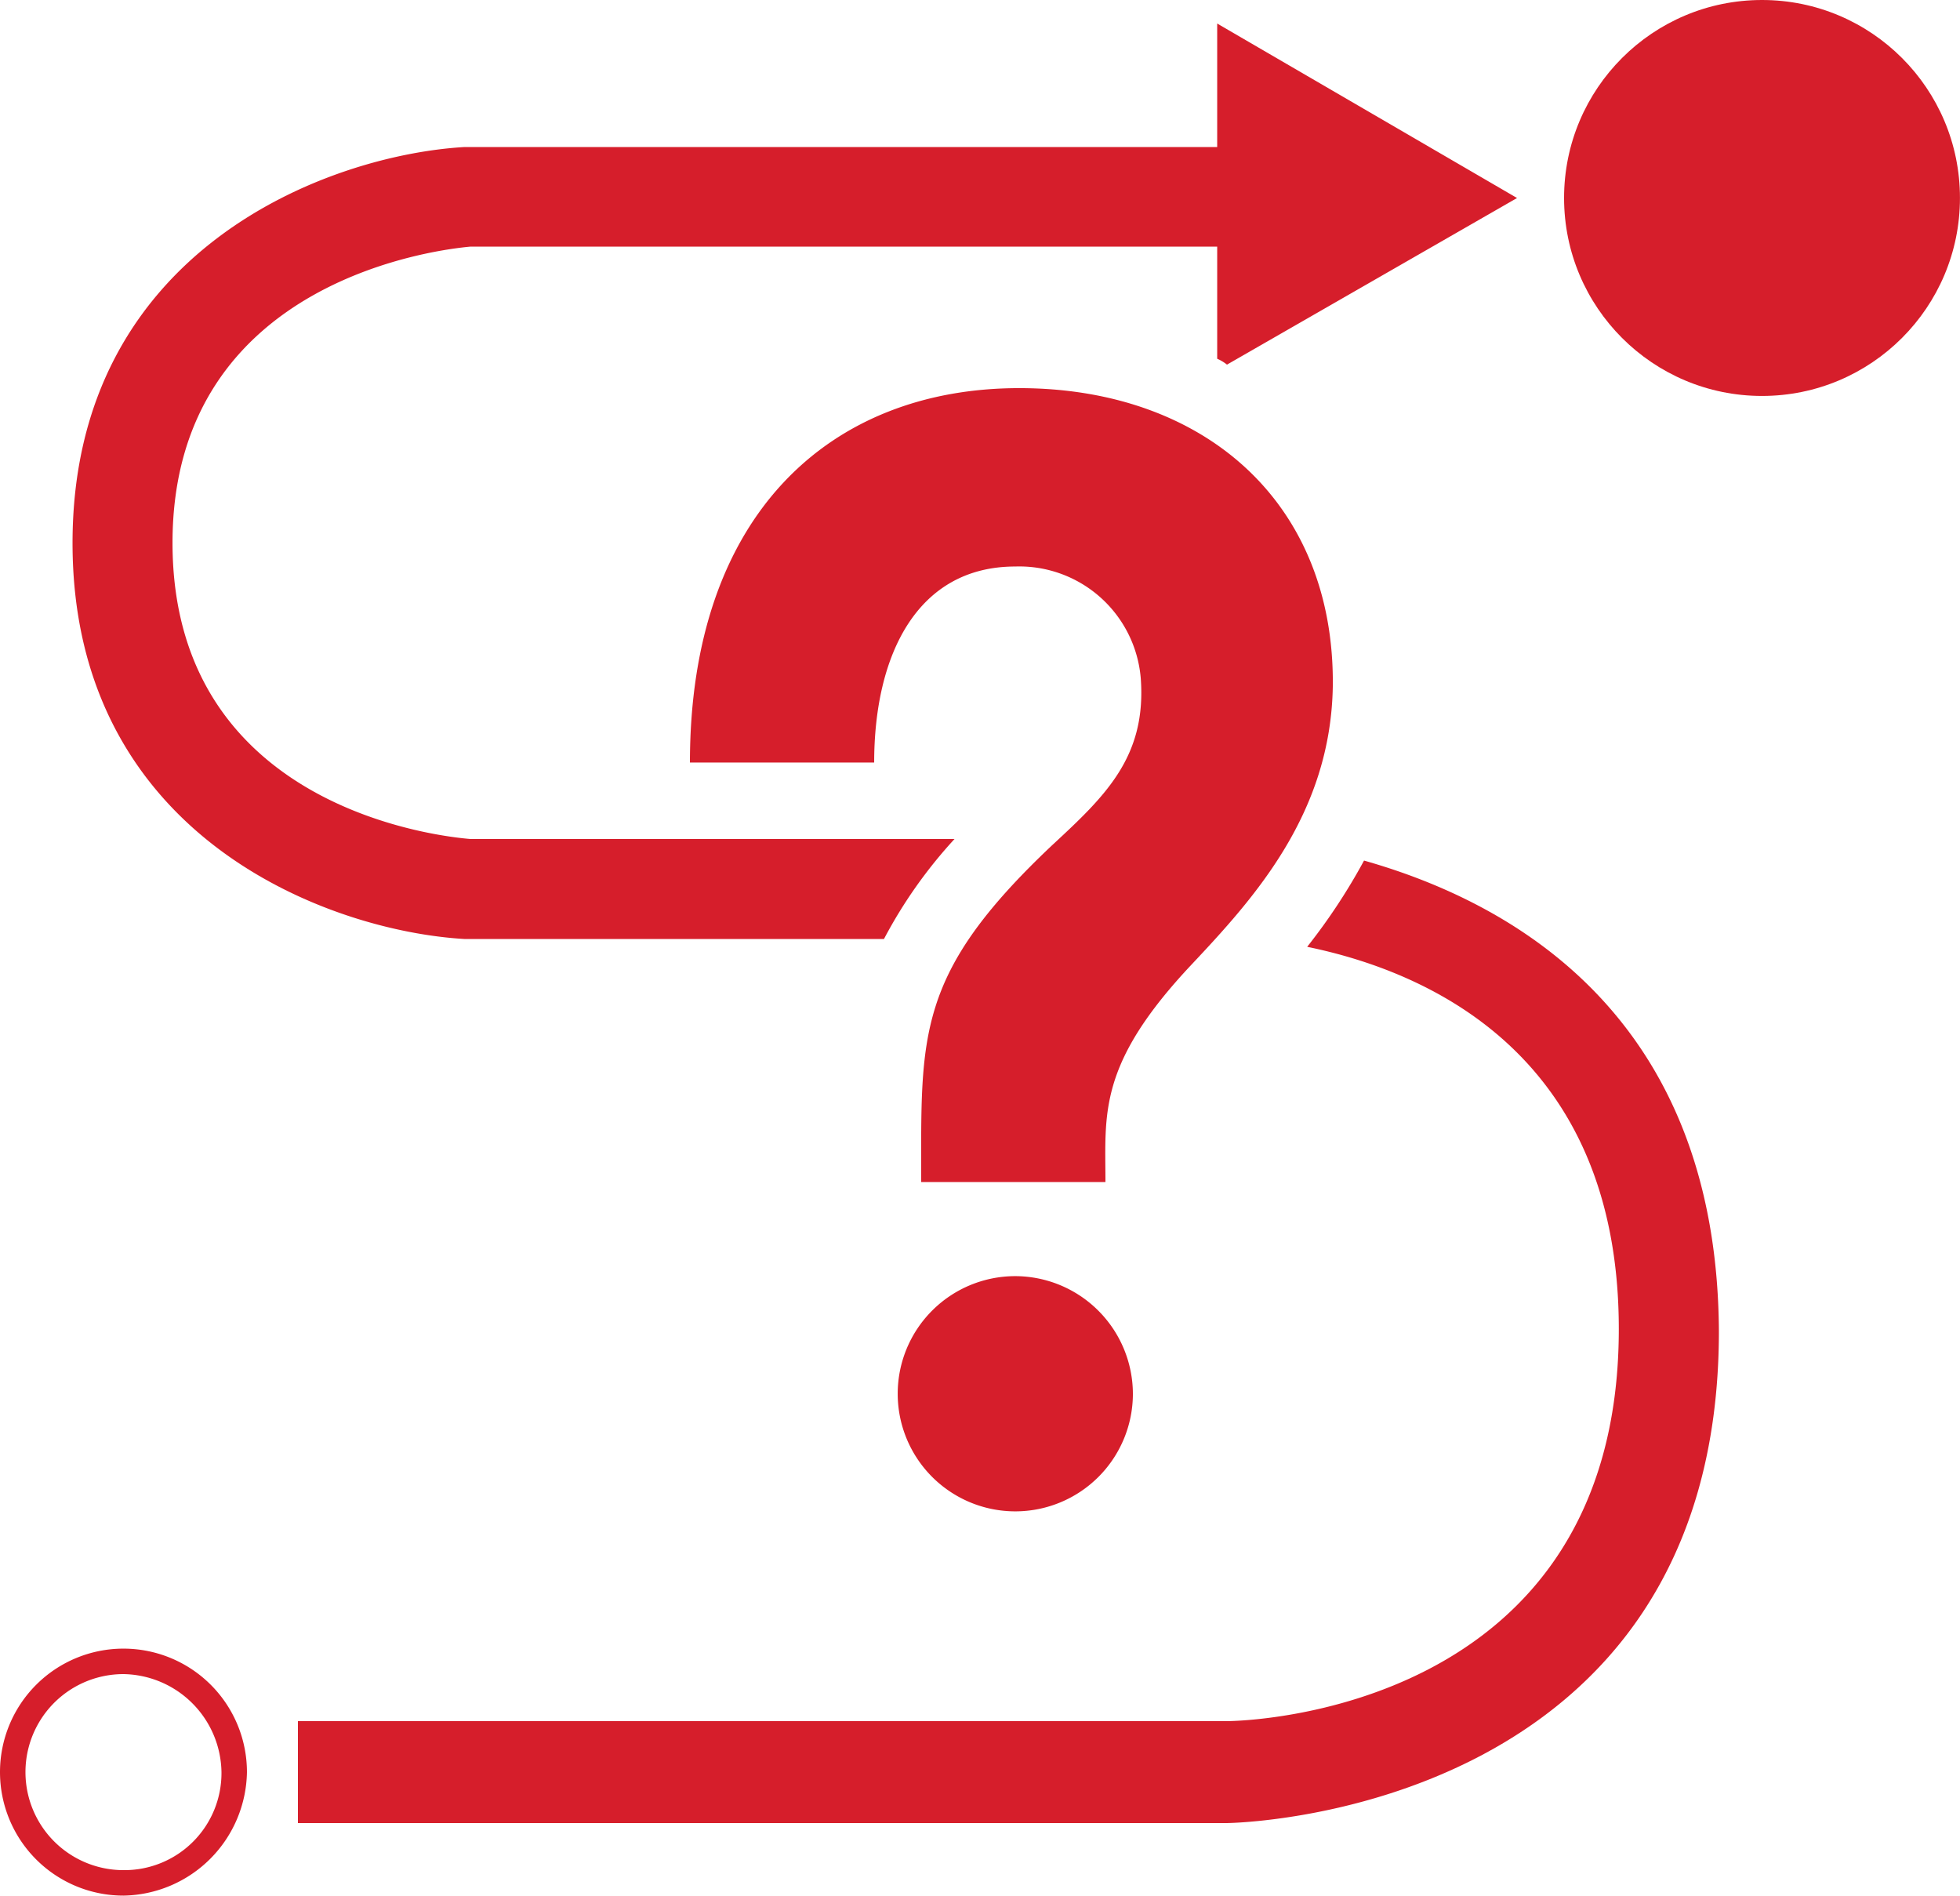 <svg id="icon_way" xmlns="http://www.w3.org/2000/svg" viewBox="0 0 49.638 48"><defs><style>.cls-1{fill:#d61e2b}</style></defs><g id="グループ化_446" data-name="グループ化 446" transform="translate(0 41.746)"><path id="パス_295" data-name="パス 295" class="cls-1" d="M3.127 90.354a3.127 3.127 0 113.127-3.127 3.179 3.179 0 01-3.127 3.127zm0-5.609a2.482 2.482 0 100 4.964 2.458 2.458 0 002.482-2.482 2.522 2.522 0 00-2.482-2.482z" transform="translate(0 -84.1)"/></g><circle id="楕円形_38" data-name="楕円形 38" class="cls-1" cx="5.013" cy="5.013" r="5.013" transform="translate(39.611)"/><path id="パス_296" data-name="パス 296" class="cls-1" d="M24.25 24.381a11.963 11.963 0 011.787-2.532h-12.26c-.6-.05-7.545-.695-7.545-7.5 0-6.751 6.949-7.446 7.545-7.5h18.912v2.839a1.085 1.085 0 01.248.149l7.346-4.219L32.689 1.2v3.127H13.628C10.2 4.526 3.7 6.908 3.7 14.354s6.5 9.828 9.928 10.027z" transform="translate(-1.863 -.604)"/><path id="パス_297" data-name="パス 297" class="cls-1" d="M42.2 43.9a15.137 15.137 0 01-1.44 2.184c2.929.6 7.892 2.631 7.892 9.679 0 9.729-9.531 9.928-9.928 9.928H15.2v2.581h23.528c.149 0 12.459-.2 12.459-12.459-.049-8.041-5.311-10.871-8.987-11.913z" transform="translate(-7.655 -22.109)"/><path id="パス_298" data-name="パス 298" class="cls-1" d="M46.418 45.264a2.978 2.978 0 11-2.978-2.978 2.987 2.987 0 012.978 2.978zM43.539 19.8c-4.765 0-8.339 3.177-8.339 9.481h4.666c0-2.73 1.092-4.964 3.574-4.964a3.087 3.087 0 013.177 2.829c.149 1.986-.893 2.978-2.234 4.219-3.475 3.276-3.326 4.815-3.326 8.538h4.666c0-1.737-.2-2.978 2.184-5.51 1.588-1.688 3.524-3.822 3.574-7.049.05-4.665-3.276-7.544-7.942-7.544z" transform="translate(-17.727 -9.972)"/></svg>